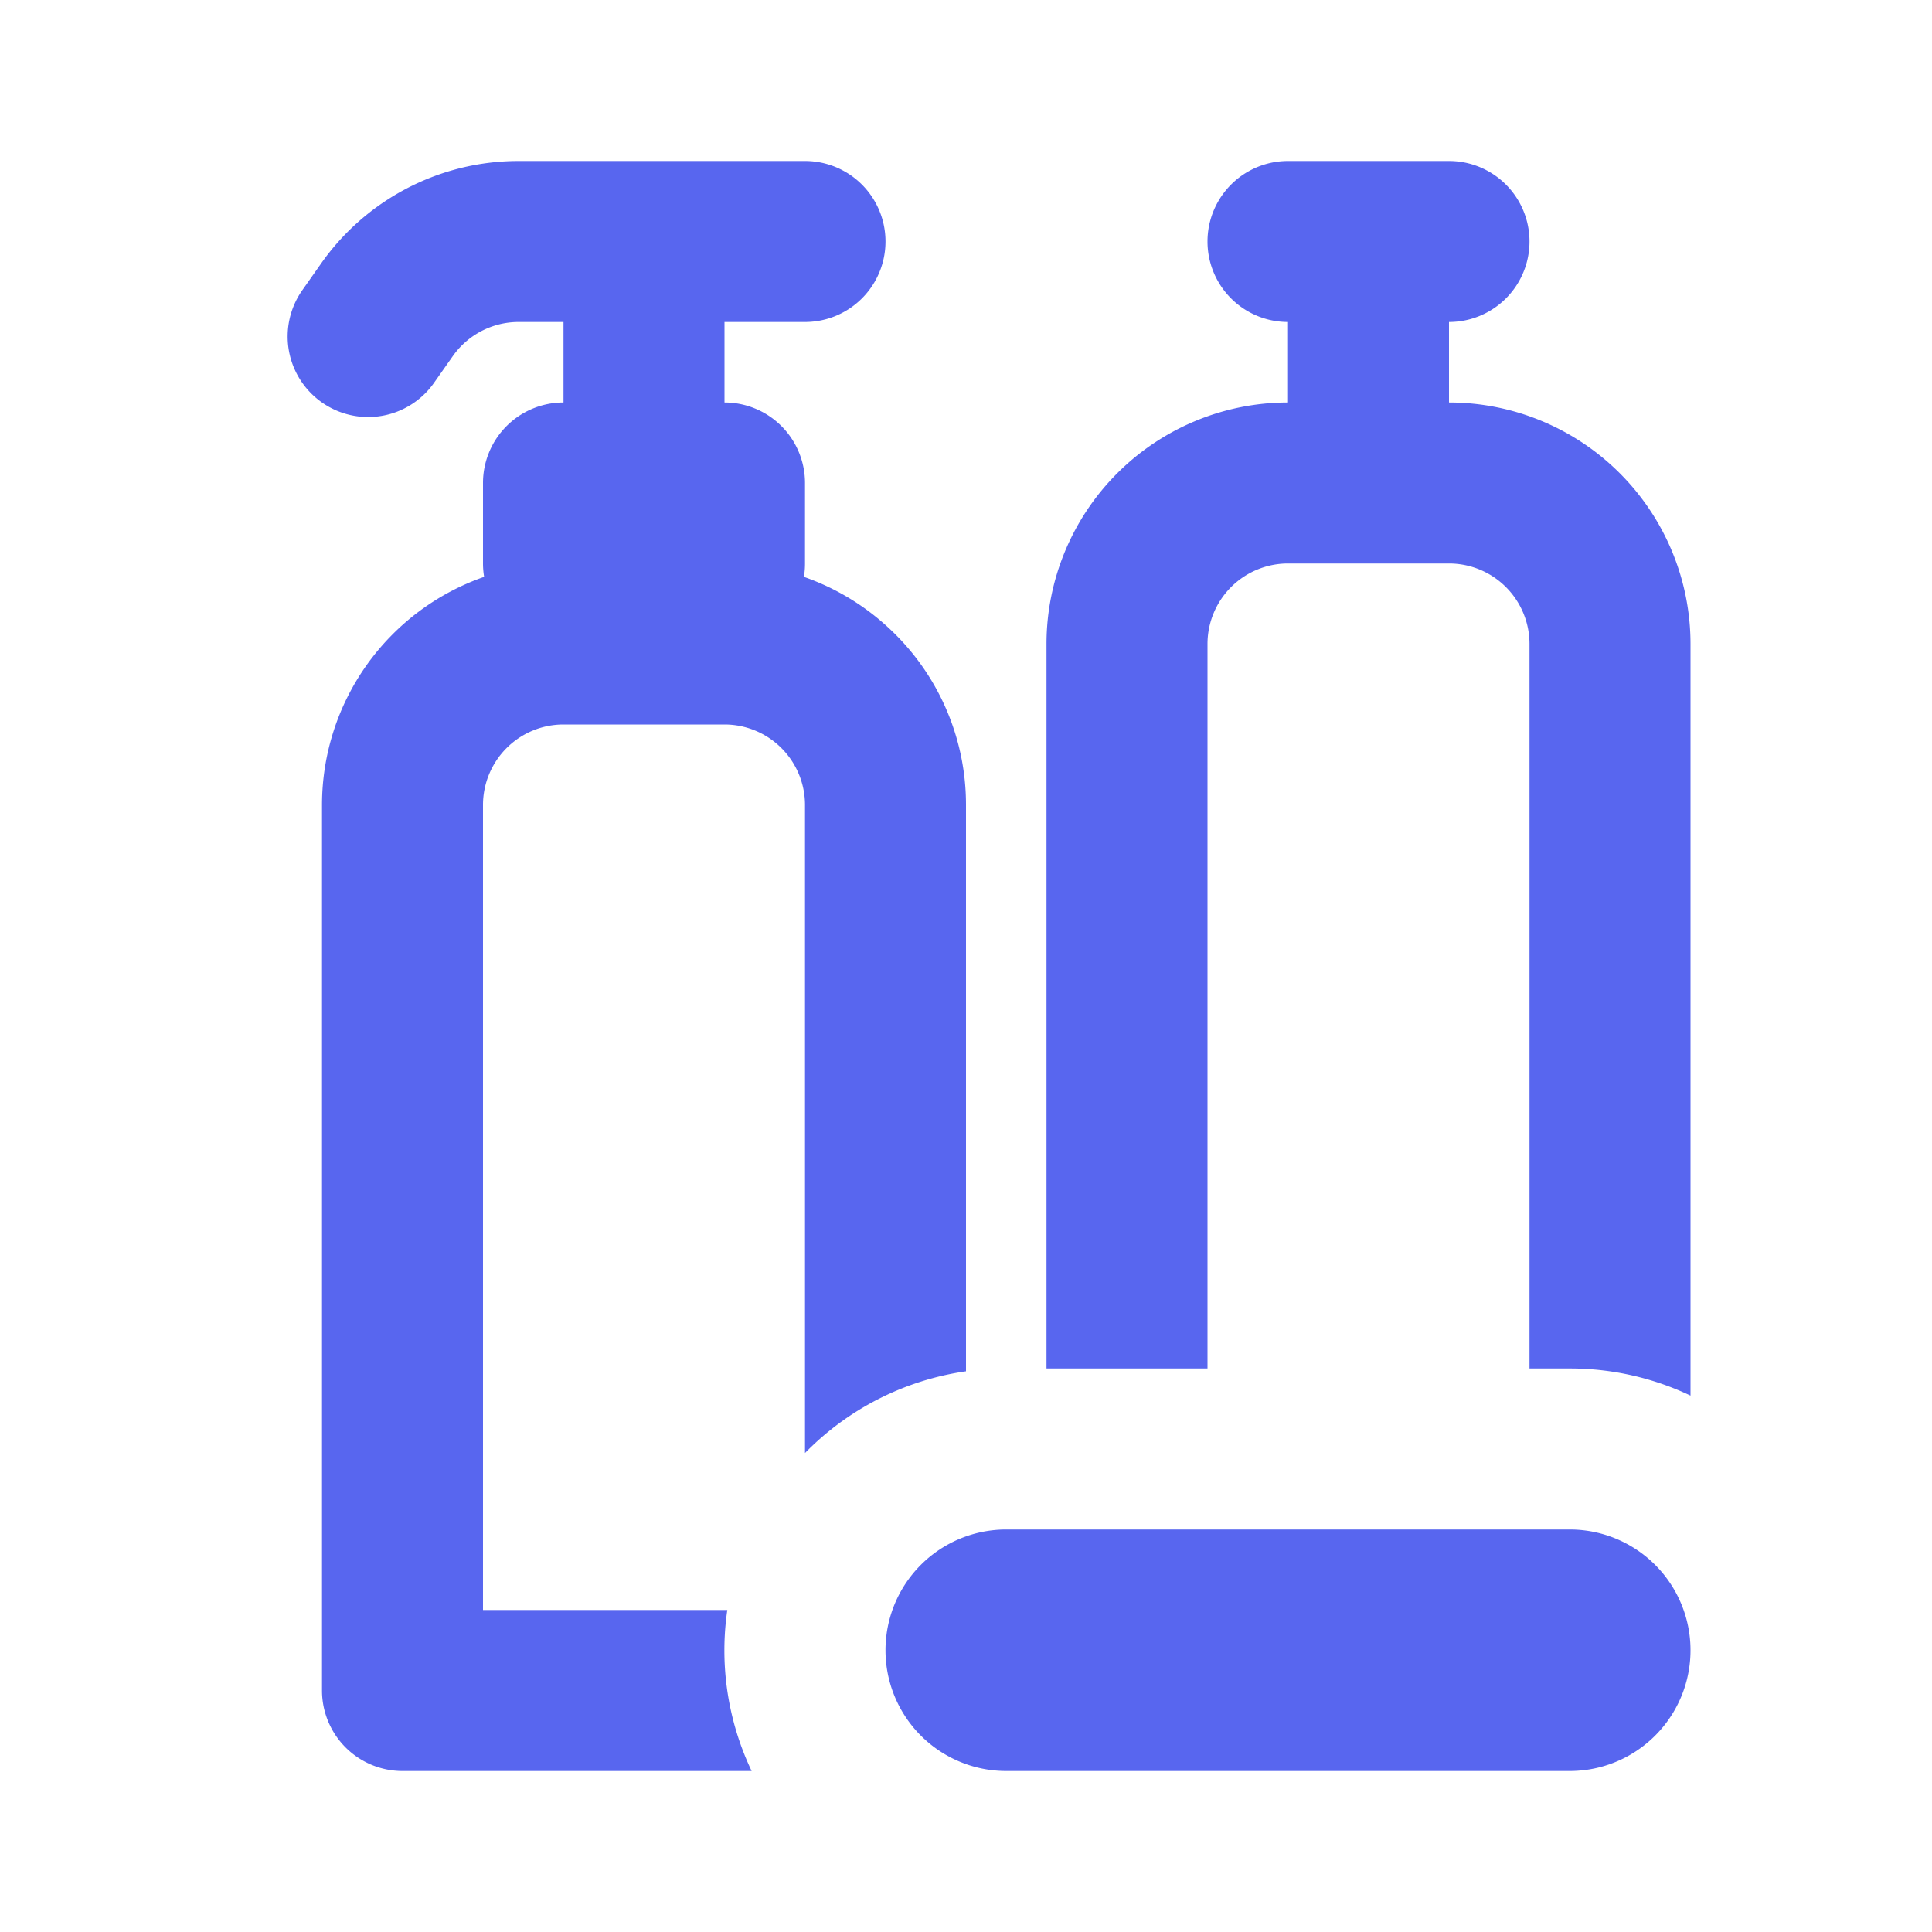 <svg xmlns="http://www.w3.org/2000/svg" viewBox="0 0 24 24" id="soap_bar"><path d="M6.441 2a3 3 0 00-2.457 1.28l-.23.327a1 1 0 101.639 1.147l.23-.327A1 1 0 016.44 4H7v1a1 1 0 00-1 1v1c0 .057.005.112.014.166A3.001 3.001 0 004 10v11a1 1 0 001 1h4.337a3.486 3.486 0 01-.302-2H6V10a1 1 0 011-1h2a1 1 0 011 1v8.05a3.491 3.491 0 012-1.015V10a2.99 2.99 0 00-.995-2.231 2.998 2.998 0 00-1.019-.603c.01-.054.014-.11.014-.166V6a1 1 0 00-1-1V4h1a1 1 0 100-2H6.441zM16 5V4a1 1 0 110-2h2a1 1 0 110 2v1a3 3 0 013 3v9.337A3.486 3.486 0 0019.5 17H19V8a1 1 0 00-1-1h-2a1 1 0 00-1 1v9h-2V8a3.001 3.001 0 013-3zM12.5 19a1.5 1.5 0 100 3h7a1.5 1.5 0 000-3h-7z" fill="#5866EF"/></svg>
